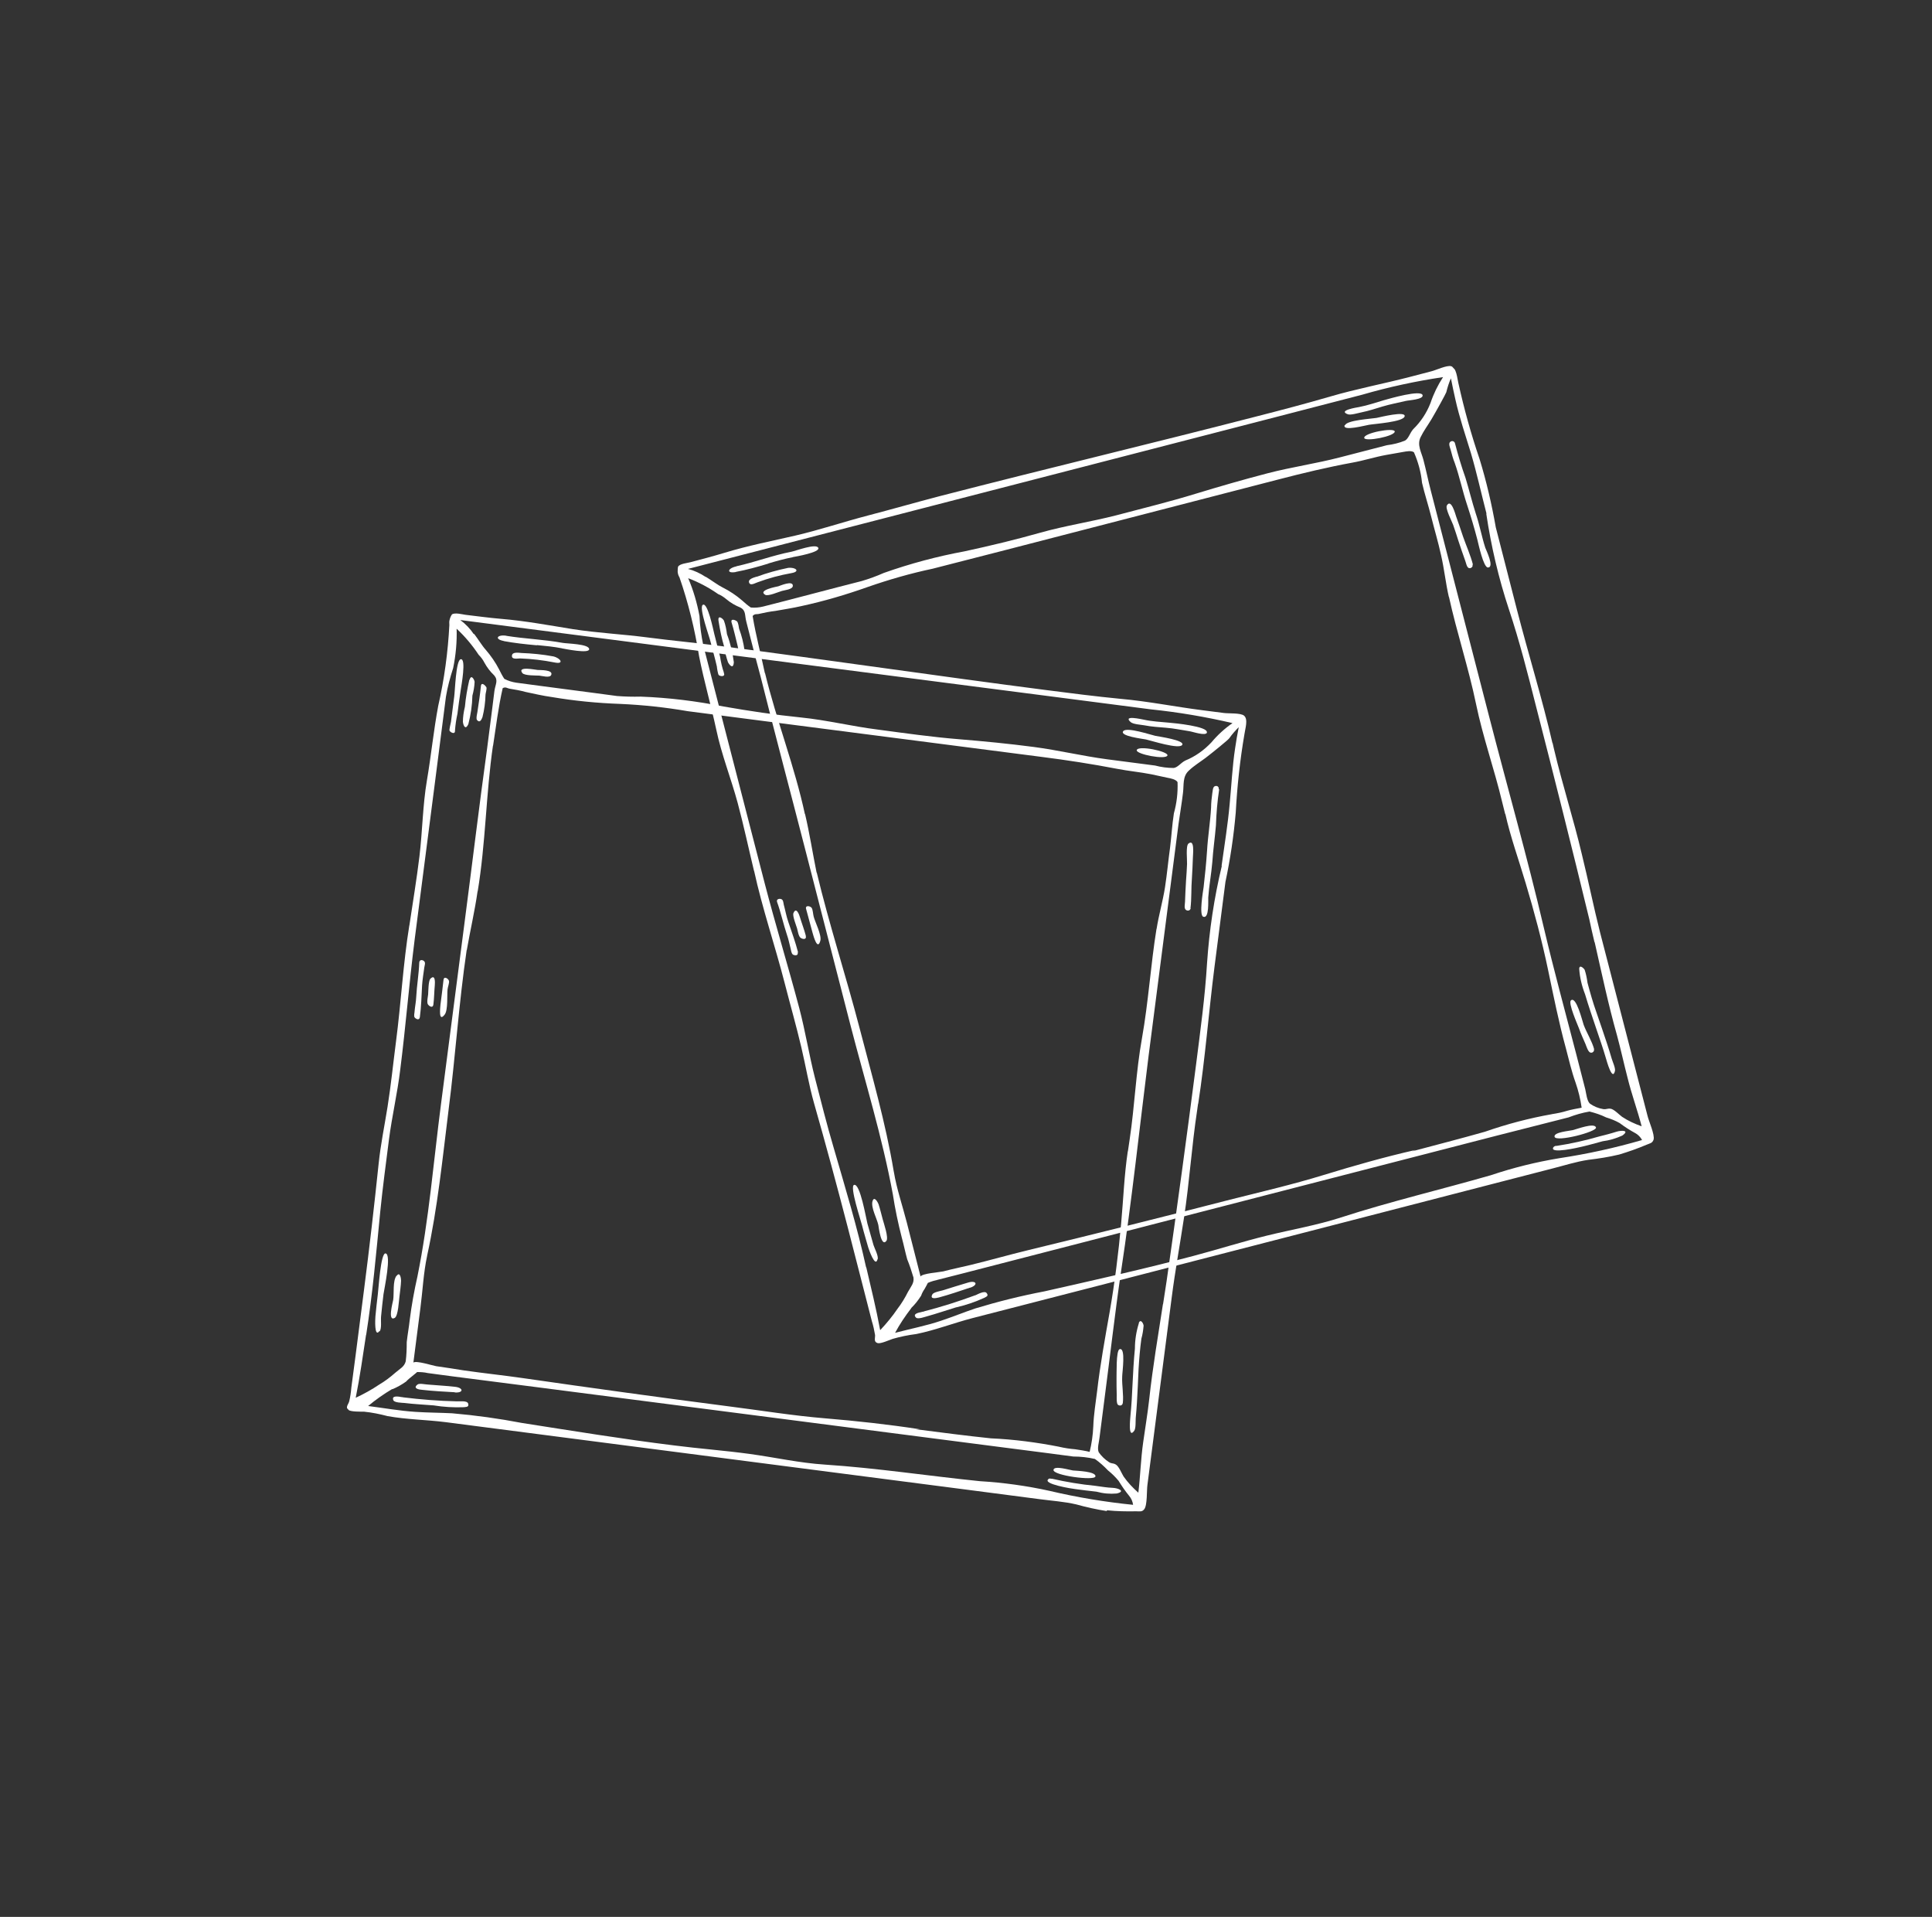 <?xml version="1.0" encoding="UTF-8"?>
<svg id="_レイヤー_2" data-name="レイヤー 2" xmlns="http://www.w3.org/2000/svg" xmlns:xlink="http://www.w3.org/1999/xlink" viewBox="0 0 95.62 94.85">
  <rect x="0" y="0" width="95.62" height="94.85" fill="#333333" stroke="none"/>
  <defs>
    <style>
      .cls-1 {
        fill: none;
      }

      .cls-2 {
        fill: #fff;
      }

      .cls-3 {
        clip-path: url(#clippath);
      }
    </style>
    <clipPath id="clippath">
      <rect class="cls-1" x="10.23" y="17.62" width="75.15" height="59.61" transform="translate(-19.5 45.35) rotate(-43)"/>
    </clipPath>
  </defs>
  <g id="_レイヤー_1-2" data-name="レイヤー 1">
    <g id="_グループ_73" data-name="グループ 73">
      <g class="cls-3">
        <g id="_グループ_72" data-name="グループ 72">
          <path id="_パス_976" data-name="パス 976" class="cls-2" d="M54.78,74.73c.48.05.97.06,1.45.05.18,0,.29.04.4-.1.16-.19.12-.95.16-1.21l.6-4.63.6-4.63c.17-1.33.41-2.63.61-3.96h0c.27-1.76.38-3.54.65-5.31h0c.02-.12.03-.24.05-.35v.04c.35-2.26.52-4.53.81-6.8l.54-4.19c.24-1.13.41-2.27.51-3.43.07-1.3.21-2.6.43-3.88.03-.25.2-.74-.02-.92-.17-.14-.77-.1-.99-.13l-1.09-.14c-1.34-.17-2.67-.44-4.02-.56-1.24-.12-2.49-.28-3.73-.44-5.35-.69-10.69-1.48-16.04-2.17-1.22-.16-2.44-.27-3.66-.43s-2.47-.22-3.69-.41c-1.18-.19-2.36-.41-3.56-.51-.59-.05-1.17-.13-1.76-.2-.15-.02-.51-.12-.66-.02-.05.07-.09.16-.11.24-.04.14-.02.16-.02.29-.07,1.34-.25,2.68-.55,3.99-.23,1.22-.35,2.46-.56,3.69s-.22,2.51-.37,3.76c-.14,1.15-.33,2.29-.5,3.43v-.02c-.31,1.9-.41,3.84-.66,5.75-.14,1.08-.25,2.17-.42,3.24-.15.94-.34,1.85-.44,2.81-.22,2.1-.46,4.2-.73,6.29l-.41,3.19-.21,1.59c-.02.23-.05.47-.11.7-.05.16-.2.29-.03.42.13.09.61.08.76.08.4.04.79.12,1.17.22.94.17,1.93.18,2.88.3l6.56.85,12.04,1.56,7.26.94,3.53.46c.6.08,1.22.12,1.82.26.5.14,1,.25,1.51.33M17.6,69.19c.21-1.04.36-2.11.52-3.16v.04c.32-2.03.5-4.07.7-6.12.12-1.19.28-2.38.43-3.56.15-1.16.42-2.3.56-3.47.27-2.13.44-4.27.71-6.41l1-7.74.55-4.29c.08-.49.21-.96.36-1.43.13-.64.19-1.29.17-1.94.41.38.78.82,1.09,1.29.11.11.21.24.28.38.13.24.29.45.49.64.21.25.06.43.01.77-.04.32-.08.64-.12.96-.08.63-.16,1.25-.24,1.87-.4,2.9-.75,5.82-1.13,8.72l-1.15,8.86c-.37,2.84-.6,5.75-1.17,8.56-.16.71-.29,1.42-.38,2.14-.04.37-.11.74-.15,1.11,0,.32-.01.64-.05.95-.07.27-.28.36-.51.56-.25.22-.51.42-.8.59-.37.25-.77.47-1.18.66M60.47,42.85c-.38,1.58-.62,3.19-.73,4.81-.1,1.67-.33,3.33-.54,4.99-.46,3.58-.95,7.16-1.46,10.73h0s0,.02,0,.02v-.02c-.06.39-.12.78-.18,1.17v-.04c-.24,1.56-.51,3.14-.68,4.71-.08.72-.2,1.42-.3,2.14-.12.83-.14,1.67-.24,2.5-.27-.24-.52-.5-.73-.8-.09-.14-.23-.5-.38-.59s-.19-.03-.34-.12c-.2-.13-.38-.3-.51-.49-.09-.19.02-.52.04-.74l.23-1.79c.28-2.13.52-4.27.83-6.39h0c.54-3.55.92-7.15,1.37-10.72l1.48-11.46c.07-.51.16-1.02.22-1.53.05-.4-.03-.81.29-1.1.25-.24.55-.42.83-.63.34-.26,1.13-.9,1.17-.97.14-.2.3-.38.47-.55-.07.35-.13.69-.18,1.04v-.02s0,.04,0,.04v-.02c-.14.92-.18,1.84-.27,2.76-.09,1.02-.26,2.04-.4,3.06M19.42,68.74c.24-.1.47-.23.68-.38.08-.09.18-.17.28-.25.03-.03.28-.22.26-.22.18,0,.36.01.53.05l1.2.16,4.21.54,7.9,1.02,15.02,1.94,2.41.31,1.21.16c.36,0,.72.04,1.07.12.24.17.45.36.65.57.19.15.36.32.52.51.16.26.33.51.52.74.11.13.18.29.2.45-1.39-.14-2.77-.37-4.13-.69-1.13-.25-2.29-.41-3.45-.48-2.56-.26-5.1-.65-7.67-.82-1.26-.08-2.49-.36-3.74-.53s-2.49-.26-3.73-.42c-2.52-.31-5.02-.72-7.52-1.11-1.15-.22-2.3-.38-3.47-.48-.6-.03-1.21-.03-1.81-.07-.78-.05-1.56-.19-2.34-.29.37-.31.77-.59,1.19-.84M21.14,62.13c.52-2.37.76-4.8,1.06-7.2.34-2.64.51-5.31.9-7.94v.04c.17-.98.4-1.96.54-2.95v.04c.4-2.4.41-4.84.76-7.24v.04c.15-.97.26-1.91.48-2.87.15-.08.22.01.36.03.26.04.52.09.78.16.43.09.85.19,1.29.25,1.12.19,2.25.3,3.39.34,1.12.05,2.24.17,3.34.36l3.63.47,13.87,1.79c1.26.16,2.49.35,3.74.59.56.11,1.13.16,1.69.27.28.06.56.12.84.18.11.02.39.07.47.21.02.52-.04,1.04-.18,1.54-.09.57-.12,1.14-.19,1.7-.09.65-.15,1.31-.25,1.96-.11.7-.31,1.38-.42,2.08v-.03c-.29,1.8-.4,3.62-.72,5.42-.3,1.66-.36,3.35-.61,5.01h0c-.03.2-.06.41-.09.61v-.04c-.18,1.19-.22,2.38-.33,3.57-.13,1.46-.32,2.96-.57,4.4-.23,1.3-.47,2.61-.62,3.91-.07.58-.17,1.16-.19,1.75-.02.43-.08.85-.18,1.26-.14-.04-.57-.11-.72-.13-.26-.02-.52-.06-.78-.12h.01c-1.12-.22-2.26-.37-3.4-.42-1.24-.13-2.47-.29-3.71-.45h.19c-1.56-.24-3.12-.41-4.68-.54-1.59-.13-3.17-.39-4.75-.59-3.41-.44-6.81-.91-10.21-1.4-.97-.14-1.94-.24-2.91-.38-.46-.07-.92-.15-1.38-.21-.18-.03-.99-.29-1.13-.18l.35-2.72c.11-.84.15-1.73.33-2.56M23.45,31.38c-.18-.27-.41-.51-.67-.7l29.86,3.86,4.32.56c1.36.14,2.71.37,4.04.68-.39.27-.74.59-1.05.96-.36.38-.79.69-1.28.89-.24.12-.37.34-.58.37-.31,0-.62-.04-.92-.12l-2.38-.31c-1.21-.16-2.41-.45-3.63-.61s-2.45-.28-3.67-.38c-1.36-.11-2.7-.3-4.05-.48-1.28-.16-2.52-.47-3.81-.6s-2.55-.32-3.81-.54c-1.36-.27-2.73-.44-4.11-.49-.39.01-.78,0-1.17-.03l-1.2-.16-2.59-.34-1.2-.16c-.2-.03-.4-.09-.59-.19-.1-.15-.18-.31-.26-.47-.18-.35-.41-.68-.67-.98-.15-.16-.39-.55-.57-.78"/>
          <path id="_パス_977" data-name="パス 977" class="cls-2" d="M59.73,36.24c.06-.3-1.61-.46-1.86-.48-.42-.04-.85-.06-1.26-.15-.11-.02-1.06-.24-.65.12.12.11.52.13.68.16.35.07.72.09,1.07.12.39.03.76.11,1.15.17.16.02.83.26.88.06"/>
          <path id="_パス_978" data-name="パス 978" class="cls-2" d="M55.6,36.17c-.23.25.98.39,1.12.42.27.06,1.64.5,1.79.27s-1.13-.41-1.33-.45c-.23-.05-1.39-.44-1.58-.24"/>
          <path id="_パス_979" data-name="パス 979" class="cls-2" d="M56.26,37.12c-.04.2,1.45.49,1.52.26.06-.2-1.47-.52-1.52-.26"/>
          <path id="_パス_980" data-name="パス 980" class="cls-2" d="M60.32,39.05c.01-.08-.03-.15-.11-.16-.03,0-.07,0-.1.02-.09.05-.09.24-.11.34-.03.23-.06.47-.06.71-.04.72-.16,1.43-.2,2.14-.04.6-.1,1.2-.17,1.8-.03.21-.23,1.38-.02,1.46.31.12.24-.83.25-.95.04-.58.15-1.15.2-1.74.04-.62.13-1.22.18-1.83.02-.59.07-1.19.16-1.78"/>
          <path id="_パス_981" data-name="パス 981" class="cls-2" d="M58.92,44.94c.06-.48.03-.99.07-1.47.02-.35.04-.7.05-1.05,0-.13.1-.93-.22-.68-.14.11-.06.83-.07,1.01-.01.28-.03.55-.05.83-.02.35-.04.69-.05,1.04,0,.11-.06.32.04.4.06.05.15.05.2,0,.02-.02.03-.05.04-.07"/>
          <path id="_パス_982" data-name="パス 982" class="cls-2" d="M56.37,65.46c-.13.41-.2.84-.2,1.27-.06.6-.09,1.2-.12,1.8-.02.5-.05,1.01-.1,1.51-.01.14-.13,1.2.19.75.08-.12.06-.47.07-.62.03-.26.04-.52.06-.77.03-.55.06-1.09.08-1.64.03-.51.07-1.01.14-1.52.06-.21.09-.42.11-.64,0-.09-.14-.37-.24-.14"/>
          <path id="_パス_983" data-name="パス 983" class="cls-2" d="M56.15,66.94v-.03s0,.03,0,.03"/>
          <path id="_パス_984" data-name="パス 984" class="cls-2" d="M55.57,69.44c.05-.42-.05-.89-.03-1.32,0-.21.19-1.47-.13-1.36-.18.07-.14,1.23-.15,1.44,0,.28,0,.56.01.83,0,.08-.02.42.06.48.06.05.15.05.2,0,.02-.02.03-.04.03-.07"/>
          <path id="_パス_985" data-name="パス 985" class="cls-2" d="M51.89,73.19c-.32.24,1.2.48,1.32.49.35.05.71.09,1.06.13.33.09.66.12,1,.09.46-.11.07-.27-.2-.28s-.57-.06-.86-.1c-.72-.07-1.44-.19-2.14-.35h-.03s-.1-.02-.14,0"/>
          <path id="_パス_986" data-name="パス 986" class="cls-2" d="M54.22,73.06c.03-.26-.93-.28-1.12-.3-.16-.02-.93-.26-.96-.03-.04.28,2.04.55,2.07.33"/>
          <path id="_パス_987" data-name="パス 987" class="cls-2" d="M19.81,69.4h-.03s.03,0,.03,0"/>
          <path id="_パス_988" data-name="パス 988" class="cls-2" d="M22.61,69.34c-.89-.02-1.78-.09-2.67-.2h.03s-.17-.02-.17-.02h.04c-.11-.01-.48-.09-.37.17.06.12.44.12.54.13.48.06.97.08,1.45.12.5.08,1,.11,1.5.09.12-.02.26,0,.21-.18-.05-.16-.43-.1-.56-.11"/>
          <path id="_パス_989" data-name="パス 989" class="cls-2" d="M22.51,68.9c.44.03.44-.23.01-.28s-.89-.07-1.33-.11c-.11,0-.44-.08-.53,0-.24.19.07.25.23.26.53.06,1.08.09,1.62.12"/>
          <path id="_パス_990" data-name="パス 990" class="cls-2" d="M18.79,65.88c.11-.15.05-.54.07-.74.04-.37.07-.73.12-1.1.04-.28.41-1.99.1-2.02-.24-.02-.34,1.72-.38,2.02-.05.37-.08.73-.12,1.1-.01.11-.06,1.08.2.72"/>
          <path id="_パス_991" data-name="パス 991" class="cls-2" d="M19.62,63.13c-.19.26-.11.87-.16,1.19-.02.12-.29,1.1.08.89.17-.11.2-.85.23-1.05.03-.26.07-.53.08-.79,0-.08-.04-.48-.22-.24"/>
          <path id="_パス_992" data-name="パス 992" class="cls-2" d="M20.78,50.33c.07-.52.08-1.04.11-1.57.02-.3.07-.59.11-.89.01-.09.07-.22,0-.3s-.24-.11-.25.06h0c-.02.57-.12,1.13-.15,1.7-.01.24-.06.47-.08.7,0,.08-.05.24,0,.31s.23.18.26-.01"/>
          <path id="_パス_993" data-name="パス 993" class="cls-2" d="M21.45,49.7c.04-.31.04-.64.07-.96.01-.12.03-.56-.22-.31-.1.1-.1.63-.11.77-.01.11-.08.4-.01.5s.25.2.27,0"/>
          <path id="_パス_994" data-name="パス 994" class="cls-2" d="M21.95,48.49c-.04.4-.1.81-.15,1.22-.01.14-.11.91.21.49.17-.22.11-.98.14-1.24.01-.12.1-.34.07-.43-.04-.12-.26-.25-.27-.03M21.94,48.52v-.03s0,.03,0,.03"/>
          <path id="_パス_995" data-name="パス 995" class="cls-2" d="M26.58,31.92c.42.04.83.08,1.24.16h-.02c.17.03,1.37.28,1.36.04-.01-.26-1.09-.27-1.31-.31h0c-.93-.17-1.87-.2-2.8-.35h.03c-.47-.08-.64.17-.13.26h-.03c.54.1,1.1.16,1.65.21"/>
          <path id="_パス_996" data-name="パス 996" class="cls-2" d="M25.8,32.31c-.13-.01-.44-.06-.46.12-.04.22.28.15.4.15.58.02,1.15.09,1.71.2.48.1.31-.21-.06-.3-.53-.1-1.06-.15-1.6-.17"/>
          <path id="_パス_997" data-name="パス 997" class="cls-2" d="M26.61,33.15c-.08,0-1.03-.21-.76.15.1.14.69.12.84.13.13.01.52.13.59-.03.12-.27-.57-.24-.67-.25"/>
          <path id="_パス_998" data-name="パス 998" class="cls-2" d="M22.52,36.13c.02-.27.06-.54.12-.81.05-.39.1-.77.16-1.16.03-.21.29-1.6,0-1.54-.24.05-.28,1.6-.32,1.85-.06.41-.1.83-.16,1.25,0,.03-.1.39-.07.44.07.1.29.2.27-.03"/>
          <path id="_パス_999" data-name="パス 999" class="cls-2" d="M23.23,33.63c-.1.44-.18.89-.22,1.34-.06.25-.1.5-.1.75.03.23.14.4.27.11.12-.46.19-.94.2-1.41.06-.22.1-.45.11-.68-.01-.11-.17-.4-.25-.1"/>
          <path id="_パス_1000" data-name="パス 1000" class="cls-2" d="M23.8,33.96c-.04.4-.1.79-.16,1.19,0,.08-.1.4-.03.48.15.17.23-.05.27-.15.09-.36.14-.73.15-1.11,0-.06.08-.3.04-.37s-.25-.29-.27-.04"/>
          <path id="_パス_1002" data-name="パス 1002" class="cls-2" d="M80.13,57.13c.47-.14.92-.3,1.37-.49.16-.07.28-.07.34-.25.07-.24-.24-.92-.3-1.18l-1.17-4.52-1.17-4.52c-.33-1.3-.59-2.6-.91-3.9h0c-.41-1.74-.96-3.43-1.37-5.17h0c-.02-.11-.06-.23-.08-.35v.04c-.51-2.22-1.19-4.4-1.76-6.61l-1.05-4.09c-.2-1.14-.46-2.26-.8-3.37-.42-1.23-.77-2.49-1.05-3.76-.06-.24-.09-.76-.36-.84-.21-.06-.76.2-.97.25l-1.07.28c-1.31.34-2.64.59-3.94.97-1.2.35-2.42.67-3.63.98-5.23,1.35-10.47,2.6-15.7,3.95-1.19.31-2.37.65-3.56.96s-2.38.71-3.58.99c-1.17.27-2.35.5-3.5.85-.56.17-1.13.32-1.7.47-.15.04-.52.07-.61.22-.02.09-.02.18-.02.26.01.1.04.19.09.27.44,1.27.76,2.58.97,3.9.24,1.22.59,2.42.85,3.63.26,1.24.73,2.41,1.06,3.63.3,1.12.54,2.25.81,3.37v-.02c.41,1.88,1.04,3.71,1.52,5.58.27,1.05.57,2.1.82,3.16.22.93.37,1.85.63,2.77.58,2.03,1.13,4.07,1.66,6.11l.8,3.11.4,1.56c.07.22.12.45.16.69.01.16-.08.34.13.4.15.04.59-.16.74-.21.38-.11.77-.19,1.17-.24.94-.19,1.86-.55,2.79-.79l6.41-1.65,11.75-3.03,7.08-1.83,3.45-.89c.59-.15,1.18-.34,1.78-.43.51-.06,1.02-.14,1.52-.26M43.56,65.81c-.19-1.04-.45-2.09-.69-3.12v.04c-.44-2.01-1.04-3.97-1.61-5.94-.34-1.15-.63-2.31-.93-3.47-.29-1.14-.47-2.29-.77-3.43-.55-2.08-1.18-4.13-1.72-6.21l-1.95-7.55-1.08-4.19c-.1-.48-.17-.97-.19-1.46-.12-.64-.3-1.27-.56-1.87.53.2,1.03.47,1.49.79.15.06.28.15.4.25.2.17.44.31.69.41.29.15.21.38.3.71.08.31.16.62.24.94.15.61.32,1.22.48,1.83.71,2.84,1.47,5.68,2.2,8.52l2.23,8.66c.72,2.78,1.58,5.56,2.1,8.38.11.72.26,1.43.44,2.13.1.36.17.72.27,1.08.12.29.22.6.31.9.04.28-.12.44-.27.71-.15.3-.32.58-.52.84-.25.37-.54.72-.85,1.05M73.56,25.42c.24,1.61.61,3.19,1.12,4.73.53,1.59.94,3.21,1.35,4.83.9,3.5,1.78,7,2.63,10.51h0s0,.02,0,.02v-.02c.08.39.17.77.26,1.15v-.04c.35,1.54.68,3.11,1.11,4.63.19.7.34,1.4.52,2.09.2.82.49,1.6.7,2.41-.34-.12-.67-.27-.97-.47-.14-.1-.4-.38-.57-.4s-.19.04-.36.02c-.24-.04-.46-.13-.66-.27-.15-.14-.18-.49-.23-.71l-.45-1.75c-.54-2.08-1.11-4.16-1.6-6.24h0c-.82-3.5-1.81-6.97-2.71-10.46l-2.89-11.19c-.13-.5-.23-1.01-.36-1.5-.1-.39-.33-.74-.14-1.13.15-.31.36-.59.54-.89.22-.37.71-1.26.73-1.33.06-.24.13-.47.23-.69.07.35.14.69.22,1.04v-.02s0,.04,0,.04v-.02c.2.9.5,1.78.77,2.66.29.98.51,1.99.77,2.99M45.1,64.72c.19-.18.35-.39.49-.61.04-.12.1-.23.17-.33.02-.03.17-.31.16-.3.16-.07.33-.12.51-.16l1.18-.3,4.11-1.06,7.71-1.99,14.66-3.78,2.36-.6,1.18-.3c.34-.13.68-.23,1.04-.29.28.07.56.16.82.29.23.07.46.16.67.28.24.18.5.35.76.49.15.08.27.2.35.35-1.34.39-2.71.69-4.1.9-1.15.19-2.28.47-3.38.84-2.47.71-4.98,1.3-7.42,2.09-1.2.39-2.45.6-3.67.9s-2.41.68-3.62,1c-2.45.65-4.92,1.2-7.4,1.76-1.15.22-2.28.5-3.4.84-.57.19-1.13.42-1.7.61-.74.25-1.52.4-2.28.6.23-.43.5-.83.8-1.22M44.23,57.94c-.4-2.39-1.08-4.73-1.69-7.08-.67-2.57-1.5-5.11-2.12-7.7v.04c-.2-.98-.35-1.97-.58-2.94v.04c-.51-2.38-1.41-4.65-1.98-7.01v.04c-.2-.96-.45-1.88-.61-2.85.11-.13.21-.07.34-.11.26-.06.52-.11.78-.14.43-.08.86-.14,1.29-.24,1.11-.24,2.2-.56,3.27-.94,1.06-.37,2.14-.68,3.23-.91l3.55-.91,13.54-3.5c1.23-.32,2.44-.61,3.69-.84.56-.1,1.11-.28,1.67-.38.28-.05.57-.1.85-.15.12-.02.39-.08.52.02.21.48.35.99.4,1.51.13.56.31,1.1.45,1.66.16.64.35,1.27.49,1.91.16.69.23,1.4.39,2.09v-.03c.39,1.78.97,3.51,1.34,5.3.34,1.65.91,3.24,1.3,4.88h0c.05.2.1.4.15.6v-.04c.26,1.17.67,2.29,1.01,3.44.42,1.4.81,2.86,1.11,4.3.27,1.29.53,2.59.88,3.87.15.57.28,1.14.48,1.7.14.4.24.82.3,1.24-.14.02-.58.11-.71.15-.25.08-.51.13-.77.17h.01c-1.13.2-2.23.49-3.32.87-1.2.34-2.41.65-3.61.97l.18-.07c-1.54.35-3.05.78-4.55,1.24-1.53.47-3.08.83-4.63,1.22-3.33.86-6.66,1.69-10,2.5-.95.23-1.89.5-2.84.73-.45.11-.91.2-1.36.32-.18.04-1.03.1-1.12.25l-.68-2.67c-.21-.82-.5-1.66-.64-2.5M34.93,28.55c-.27-.18-.57-.32-.88-.4l29.16-7.53,4.21-1.09c1.31-.38,2.65-.67,4-.87-.26.4-.47.83-.62,1.28-.19.49-.48.93-.86,1.3-.17.2-.22.45-.4.56-.29.12-.59.19-.9.23l-2.32.6c-1.19.31-2.4.48-3.59.79s-2.37.65-3.55,1.01c-1.3.4-2.62.72-3.94,1.07-1.25.32-2.52.51-3.76.86s-2.49.65-3.74.92c-1.36.25-2.7.61-4,1.07-.36.16-.72.29-1.09.4l-1.17.3-2.53.66-1.17.3c-.2.05-.41.07-.62.05-.15-.1-.29-.22-.42-.34-.3-.26-.63-.48-.99-.66-.19-.09-.57-.37-.82-.52"/>
          <path id="_パス_1003" data-name="パス 1003" class="cls-2" d="M70.41,19.56c-.05-.3-1.66.17-1.91.24-.41.12-.81.26-1.23.34-.11.02-1.08.17-.56.36.15.05.53-.07.69-.1.35-.07.7-.19,1.04-.29.37-.11.75-.18,1.13-.27.16-.04.87-.07.84-.28"/>
          <path id="_パス_1004" data-name="パス 1004" class="cls-2" d="M66.55,21.04c-.12.32,1.05,0,1.2-.02.28-.05,1.71-.14,1.77-.42s-1.2.04-1.4.08c-.23.04-1.46.11-1.55.36"/>
          <path id="_パス_1005" data-name="パス 1005" class="cls-2" d="M67.52,21.67c.03.2,1.52-.08,1.51-.32-.02-.21-1.55.07-1.51.32"/>
          <path id="_パス_1006" data-name="パス 1006" class="cls-2" d="M72.01,21.94c-.01-.08-.09-.13-.16-.11-.03,0-.06.02-.09.05-.07.08,0,.26.03.35.06.23.12.46.21.68.24.68.38,1.38.61,2.07.19.58.36,1.15.51,1.73.05.2.3,1.37.52,1.37.34,0-.09-.86-.13-.98-.18-.56-.28-1.13-.47-1.69-.19-.59-.33-1.18-.51-1.77-.2-.56-.37-1.13-.52-1.71"/>
          <path id="_パス_1007" data-name="パス 1007" class="cls-2" d="M72.9,27.94c-.12-.47-.33-.93-.49-1.39-.11-.33-.22-.66-.34-.99-.04-.12-.25-.91-.46-.55-.09.15.25.79.31.96.09.26.18.53.26.79.11.33.22.66.34.99.04.1.07.32.18.36.07.02.15-.02.18-.09,0-.03,0-.05,0-.08"/>
          <path id="_パス_1008" data-name="パス 1008" class="cls-2" d="M78.16,47.94c.03.43.13.85.29,1.26.17.58.37,1.15.56,1.72.16.48.33.95.47,1.44.04.13.32,1.17.45.63.03-.14-.12-.46-.16-.6-.07-.25-.15-.49-.23-.74-.17-.52-.35-1.04-.53-1.56-.17-.48-.31-.97-.44-1.46-.03-.22-.07-.43-.14-.64-.04-.08-.27-.29-.27-.04"/>
          <path id="_パス_1009" data-name="パス 1009" class="cls-2" d="M78.51,49.39v-.03s0,.03,0,.03"/>
          <path id="_パス_1010" data-name="パス 1010" class="cls-2" d="M78.9,51.92c-.11-.41-.37-.81-.52-1.21-.07-.2-.37-1.44-.63-1.21-.15.13.33,1.2.4,1.39.09.26.21.51.32.77.03.07.13.4.24.42.07.03.15-.01.18-.09,0-.02.01-.05,0-.08"/>
          <path id="_パス_1011" data-name="パス 1011" class="cls-2" d="M76.88,56.77c-.21.35,1.29,0,1.41-.03.35-.08.69-.18,1.03-.27.33-.04.66-.14.97-.28.39-.27-.04-.27-.29-.19-.28.09-.56.16-.84.23-.69.2-1.4.36-2.12.47h-.03c-.05,0-.1.03-.13.07"/>
          <path id="_パス_1012" data-name="パス 1012" class="cls-2" d="M78.99,55.79c-.07-.26-.97.09-1.15.13-.16.04-.96.1-.9.33.07.28,2.11-.25,2.05-.46"/>
          <path id="_パス_1013" data-name="パス 1013" class="cls-2" d="M45.69,65.18h-.03s.03,0,.03,0"/>
          <path id="_パス_1014" data-name="パス 1014" class="cls-2" d="M48.27,64.09c-.84.31-1.69.58-2.55.8h.03s-.16.03-.16.03h.03c-.11.02-.49.08-.28.28.1.09.46-.05.55-.07.47-.13.93-.29,1.39-.43.49-.11.97-.27,1.43-.48.1-.06.24-.09.12-.24-.1-.13-.44.06-.55.11"/>
          <path id="_パス_1015" data-name="パス 1015" class="cls-2" d="M48.01,63.72c.42-.14.32-.38-.09-.26s-.85.26-1.27.39c-.11.03-.44.09-.5.19-.15.26.16.2.32.16.52-.14,1.04-.32,1.55-.49"/>
          <path id="_パス_1016" data-name="パス 1016" class="cls-2" d="M43.44,62.31c.04-.18-.15-.52-.21-.71-.1-.35-.2-.7-.3-1.06-.07-.27-.36-2-.66-1.91-.23.07.33,1.73.4,2.02.09.36.2.71.3,1.07.03.1.35,1.03.46.59"/>
          <path id="_パス_1017" data-name="パス 1017" class="cls-2" d="M43.18,59.44c-.08.32.22.85.29,1.17.02.11.14,1.13.4.79.12-.16-.13-.87-.18-1.06-.07-.25-.13-.52-.21-.76-.03-.08-.22-.44-.3-.13"/>
          <path id="_パス_1018" data-name="パス 1018" class="cls-2" d="M39.5,47.13c-.13-.51-.31-1-.48-1.5-.1-.28-.15-.58-.23-.87-.02-.09-.02-.23-.12-.27s-.26,0-.21.14h0c.19.53.31,1.09.49,1.63.08.22.12.45.18.68.02.08.04.24.11.29s.28.08.24-.1"/>
          <path id="_パス_1019" data-name="パス 1019" class="cls-2" d="M39.88,46.29c-.08-.3-.2-.61-.29-.91-.03-.11-.18-.53-.32-.2-.06.13.14.62.18.76.03.1.07.4.18.47s.3.09.25-.1"/>
          <path id="_パス_1020" data-name="パス 1020" class="cls-2" d="M39.9,44.99c.11.39.21.79.32,1.18.04.14.24.89.38.38.08-.27-.27-.95-.33-1.2-.03-.11-.04-.35-.1-.43-.08-.1-.34-.14-.27.07M39.9,45.02v-.03s0,.03,0,.03"/>
          <path id="_パス_1021" data-name="パス 1021" class="cls-2" d="M38.03,27.88c.4-.12.8-.23,1.21-.31h-.02c.17-.03,1.38-.24,1.28-.46-.1-.24-1.12.15-1.33.19h0c-.93.18-1.81.52-2.73.72h.03c-.47.09-.54.38-.03.28h-.03c.54-.1,1.08-.25,1.61-.41"/>
          <path id="_パス_1022" data-name="パス 1022" class="cls-2" d="M37.46,28.53c-.12.04-.43.11-.39.28.05.21.32.03.43,0,.54-.2,1.1-.35,1.66-.45.48-.08.21-.31-.16-.26-.53.11-1.04.25-1.55.44"/>
          <path id="_パス_1023" data-name="パス 1023" class="cls-2" d="M38.52,29.01c-.08.02-1.03.19-.65.42.14.09.68-.15.83-.19.13-.04.53-.07.54-.25.01-.29-.62-.01-.72.02"/>
          <path id="_パス_1024" data-name="パス 1024" class="cls-2" d="M35.83,33.29c-.09-.26-.15-.52-.19-.79-.1-.38-.19-.76-.29-1.14-.05-.2-.33-1.59-.57-1.43-.2.14.34,1.6.39,1.84.1.4.22.81.31,1.21,0,.03.05.4.1.43.1.07.34.08.24-.13"/>
          <path id="_パス_1025" data-name="パス 1025" class="cls-2" d="M35.56,30.71c.07.45.16.89.29,1.32.03.25.1.5.18.74.11.2.27.32.29,0-.06-.47-.17-.94-.34-1.39-.03-.23-.07-.45-.15-.67-.05-.1-.31-.31-.27,0"/>
          <path id="_パス_1026" data-name="パス 1026" class="cls-2" d="M36.21,30.81c.12.38.2.77.3,1.16.02.07.06.41.15.46.21.1.19-.13.19-.24-.05-.37-.14-.73-.27-1.08-.01-.06-.04-.3-.1-.36s-.34-.18-.27.06"/>
        </g>
      </g>
    </g>
  </g>
</svg>